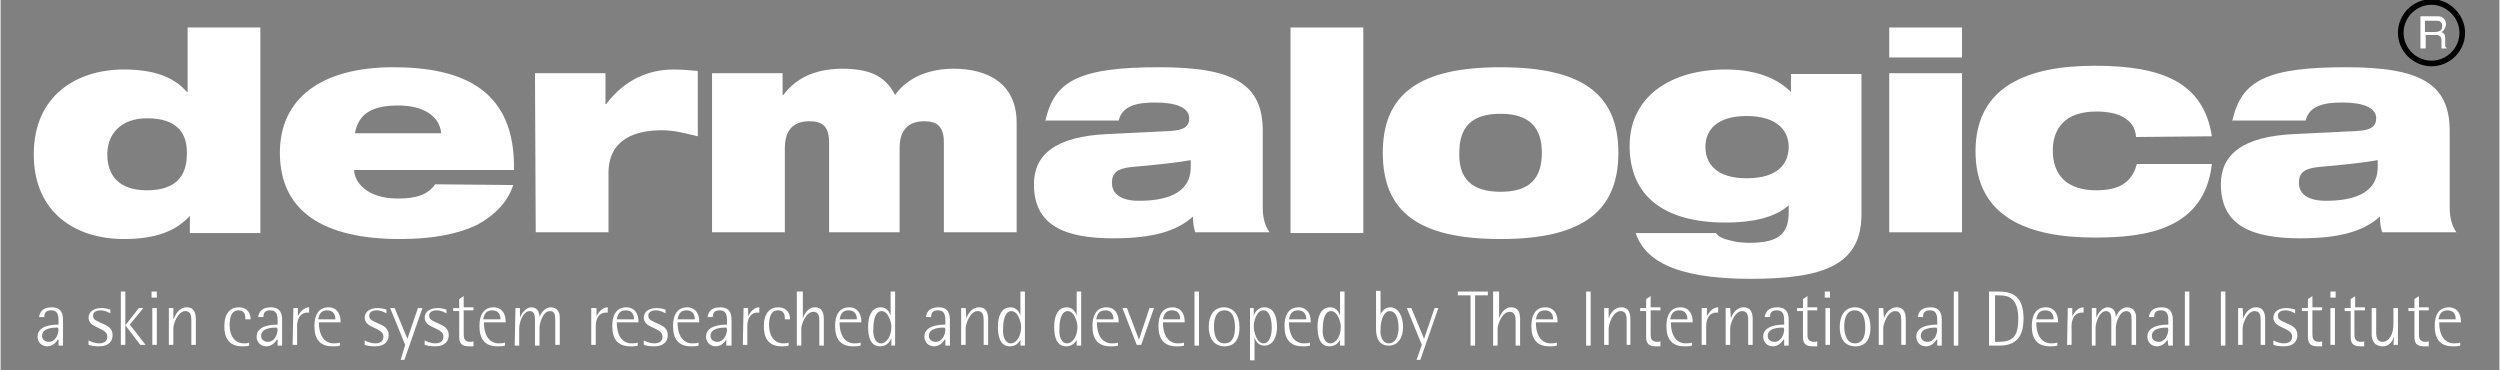 <svg xmlns="http://www.w3.org/2000/svg" xmlns:xlink="http://www.w3.org/1999/xlink" width="324" zoomAndPan="magnify" viewBox="0 0 242.88 36" height="48" preserveAspectRatio="xMidYMid meet" version="1.0"><rect x="0" y="0" width="242.88" height="36" fill="#808080" stroke="none"/><defs><clipPath id="5702085654"><path d="M 3.223 29 L 7 29 L 7 34 L 3.223 34 Z M 3.223 29 " clip-rule="nonzero"/></clipPath><clipPath id="597eb6c542"><path d="M 121 29 L 125 29 L 125 35.027 L 121 35.027 Z M 121 29 " clip-rule="nonzero"/></clipPath><clipPath id="a3fa5e0eed"><path d="M 236 29 L 239.539 29 L 239.539 34 L 236 34 Z M 236 29 " clip-rule="nonzero"/></clipPath><clipPath id="95a61a80e3"><path d="M 230 0 L 239.539 0 L 239.539 10 L 230 10 Z M 230 0 " clip-rule="nonzero"/></clipPath><clipPath id="ad18cc34f5"><path d="M 3.223 2 L 26 2 L 26 24 L 3.223 24 Z M 3.223 2 " clip-rule="nonzero"/></clipPath></defs><g clip-path="url(#5702085654)"><path fill="#ffffff" d="M 5.559 33.008 C 5.484 33.152 5.121 33.664 4.535 33.664 C 3.953 33.664 3.59 33.227 3.59 32.715 C 3.59 32.059 4.172 31.551 5.629 31.551 L 5.629 31.332 C 5.629 30.746 5.629 30.164 4.902 30.164 C 4.316 30.164 4.246 30.527 4.246 30.82 L 3.734 30.82 C 3.809 30.457 3.953 29.871 4.973 29.871 C 5.922 29.871 6.066 30.527 6.066 31.113 L 6.066 33.594 L 5.629 33.594 L 5.629 33.008 Z M 5.559 31.84 C 5.191 31.84 4.027 31.84 4.027 32.645 C 4.027 33.008 4.316 33.227 4.684 33.227 C 5.34 33.227 5.629 32.496 5.629 31.988 Z M 5.559 31.84 " fill-opacity="1" fill-rule="nonzero"/></g><path fill="#ffffff" d="M 10.664 30.457 C 10.516 30.383 10.152 30.164 9.715 30.164 C 9.352 30.164 8.984 30.309 8.984 30.676 C 8.984 31.113 9.352 31.184 9.789 31.402 C 10.297 31.621 10.883 31.84 10.883 32.57 C 10.883 33.082 10.59 33.664 9.57 33.664 C 9.059 33.664 8.766 33.594 8.547 33.52 L 8.547 33.082 C 8.621 33.152 9.133 33.375 9.57 33.375 C 10.078 33.375 10.371 33.152 10.371 32.715 C 10.371 32.207 9.859 32.059 9.133 31.695 C 8.84 31.551 8.547 31.258 8.547 30.895 C 8.547 30.238 9.133 29.945 9.789 29.945 C 10.152 29.945 10.445 30.02 10.664 30.09 Z M 10.664 30.457 " fill-opacity="1" fill-rule="nonzero"/><path fill="#ffffff" d="M 11.684 28.34 L 12.121 28.34 L 12.121 31.621 L 13.434 29.945 L 13.871 29.945 L 12.559 31.551 L 14.09 33.52 L 13.578 33.52 L 12.121 31.621 L 12.121 33.52 L 11.684 33.52 Z M 11.684 28.34 " fill-opacity="1" fill-rule="nonzero"/><path fill="#ffffff" d="M 14.672 28.34 L 15.184 28.34 L 15.184 28.926 L 14.672 28.926 Z M 14.746 29.945 L 15.184 29.945 L 15.184 33.52 L 14.746 33.52 Z M 14.746 29.945 " fill-opacity="1" fill-rule="nonzero"/><path fill="#ffffff" d="M 16.859 30.965 C 16.934 30.676 17.301 29.871 18.102 29.871 C 18.902 29.871 18.977 30.602 18.977 31.039 L 18.977 33.52 L 18.539 33.52 L 18.539 31.113 C 18.539 30.676 18.465 30.238 17.957 30.238 C 17.227 30.238 16.789 31.477 16.789 31.914 L 16.789 33.52 L 16.352 33.52 L 16.352 29.945 L 16.789 29.945 L 16.789 30.965 Z M 16.859 30.965 " fill-opacity="1" fill-rule="nonzero"/><path fill="#ffffff" d="M 24.152 33.594 C 23.934 33.664 23.715 33.664 23.496 33.664 C 22.039 33.664 21.746 32.645 21.746 31.695 C 21.746 30.457 22.332 29.871 23.133 29.871 C 24.152 29.871 24.301 30.676 24.301 31.039 L 23.789 31.039 C 23.789 30.746 23.789 30.164 23.133 30.164 C 22.402 30.164 22.258 30.895 22.258 31.621 C 22.258 32.645 22.77 33.375 23.645 33.375 C 23.789 33.375 24.008 33.375 24.152 33.301 Z M 24.152 33.594 " fill-opacity="1" fill-rule="nonzero"/><path fill="#ffffff" d="M 26.852 33.008 C 26.781 33.152 26.414 33.664 25.832 33.664 C 25.246 33.664 24.883 33.227 24.883 32.715 C 24.883 32.059 25.469 31.551 26.926 31.551 L 26.926 31.332 C 26.926 30.746 26.926 30.164 26.195 30.164 C 25.613 30.164 25.539 30.527 25.539 30.82 L 25.027 30.82 C 25.102 30.457 25.246 29.871 26.27 29.871 C 27.219 29.871 27.363 30.527 27.363 31.113 L 27.363 33.594 L 26.926 33.594 L 26.926 33.008 Z M 26.852 31.84 C 26.488 31.84 25.32 31.84 25.32 32.645 C 25.32 33.008 25.613 33.227 25.977 33.227 C 26.633 33.227 26.926 32.496 26.926 31.988 Z M 26.852 31.84 " fill-opacity="1" fill-rule="nonzero"/><path fill="#ffffff" d="M 28.457 29.945 L 28.895 29.945 L 28.895 30.746 C 29.113 30.309 29.477 29.871 29.988 29.871 L 29.988 30.383 L 29.844 30.383 C 29.039 30.383 28.82 31.113 28.82 31.695 L 28.82 33.52 L 28.383 33.52 Z M 28.457 29.945 " fill-opacity="1" fill-rule="nonzero"/><path fill="#ffffff" d="M 32.977 33.594 C 32.758 33.664 32.469 33.664 32.25 33.664 C 31.082 33.664 30.5 33.008 30.5 31.695 C 30.5 30.676 30.863 29.871 31.883 29.871 C 32.469 29.871 33.051 30.238 33.051 31.332 L 30.938 31.332 C 30.938 33.082 31.883 33.375 32.32 33.375 C 32.539 33.375 32.758 33.375 32.977 33.301 Z M 32.539 31.039 C 32.539 30.746 32.469 30.164 31.738 30.164 C 31.008 30.164 30.938 30.746 30.863 31.039 Z M 32.539 31.039 " fill-opacity="1" fill-rule="nonzero"/><path fill="#ffffff" d="M 37.5 30.457 C 37.355 30.383 36.988 30.164 36.551 30.164 C 36.188 30.164 35.824 30.309 35.824 30.676 C 35.824 31.113 36.188 31.184 36.625 31.402 C 37.137 31.621 37.719 31.84 37.719 32.57 C 37.719 33.082 37.426 33.664 36.406 33.664 C 35.895 33.664 35.605 33.594 35.387 33.52 L 35.387 33.082 C 35.457 33.152 35.969 33.375 36.406 33.375 C 36.918 33.375 37.207 33.152 37.207 32.715 C 37.207 32.207 36.699 32.059 35.969 31.695 C 35.676 31.551 35.387 31.258 35.387 30.895 C 35.387 30.238 35.969 29.945 36.625 29.945 C 36.988 29.945 37.281 30.02 37.5 30.09 Z M 37.5 30.457 " fill-opacity="1" fill-rule="nonzero"/><path fill="#ffffff" d="M 39.324 33.52 L 37.863 29.945 L 38.301 29.945 L 39.543 32.934 L 40.562 29.945 L 41 29.945 L 39.25 34.977 L 38.887 34.977 Z M 39.324 33.52 " fill-opacity="1" fill-rule="nonzero"/><path fill="#ffffff" d="M 43.336 30.457 C 43.188 30.383 42.824 30.164 42.387 30.164 C 42.02 30.164 41.656 30.309 41.656 30.676 C 41.656 31.113 42.02 31.184 42.461 31.402 C 42.969 31.621 43.555 31.84 43.555 32.57 C 43.555 33.082 43.262 33.664 42.238 33.664 C 41.73 33.664 41.438 33.594 41.219 33.52 L 41.219 33.082 C 41.293 33.152 41.801 33.375 42.238 33.375 C 42.75 33.375 43.043 33.152 43.043 32.715 C 43.043 32.207 42.531 32.059 41.801 31.695 C 41.512 31.551 41.219 31.258 41.219 30.895 C 41.219 30.238 41.801 29.945 42.461 29.945 C 42.824 29.945 43.117 30.02 43.336 30.09 Z M 43.336 30.457 " fill-opacity="1" fill-rule="nonzero"/><path fill="#ffffff" d="M 45.961 33.664 C 45.812 33.664 45.742 33.664 45.594 33.664 C 45.086 33.664 44.574 33.594 44.574 32.789 L 44.574 30.238 L 43.992 30.238 L 43.992 29.945 L 44.574 29.945 L 44.574 29.07 L 45.012 28.777 L 45.012 29.871 L 45.961 29.871 L 45.961 30.164 L 45.012 30.164 L 45.012 32.426 C 45.012 32.789 45.012 33.227 45.668 33.227 C 45.812 33.227 45.887 33.227 45.961 33.152 Z M 45.961 33.664 " fill-opacity="1" fill-rule="nonzero"/><path fill="#ffffff" d="M 49.023 33.594 C 48.805 33.664 48.512 33.664 48.293 33.664 C 47.125 33.664 46.543 33.008 46.543 31.695 C 46.543 30.676 46.906 29.871 47.93 29.871 C 48.512 29.871 49.094 30.238 49.094 31.332 L 46.98 31.332 C 46.98 33.082 47.93 33.375 48.367 33.375 C 48.586 33.375 48.805 33.375 49.023 33.301 Z M 48.586 31.039 C 48.586 30.746 48.512 30.164 47.781 30.164 C 47.055 30.164 46.98 30.746 46.906 31.039 Z M 48.586 31.039 " fill-opacity="1" fill-rule="nonzero"/><path fill="#ffffff" d="M 50.043 29.945 L 50.48 29.945 L 50.48 30.895 C 50.625 30.457 51.066 29.871 51.574 29.871 C 52.16 29.871 52.379 30.309 52.379 30.82 C 52.449 30.602 52.816 29.871 53.473 29.871 C 54.129 29.871 54.348 30.383 54.348 30.82 L 54.348 33.52 L 53.91 33.52 L 53.91 31.113 C 53.91 30.746 53.91 30.238 53.398 30.238 C 52.742 30.238 52.379 31.332 52.379 31.914 L 52.379 33.594 L 51.941 33.594 L 51.941 31.113 C 51.941 30.82 51.941 30.238 51.43 30.238 C 50.773 30.238 50.406 31.332 50.406 31.914 L 50.406 33.594 L 49.969 33.594 Z M 50.043 29.945 " fill-opacity="1" fill-rule="nonzero"/><path fill="#ffffff" d="M 57.48 29.945 L 57.918 29.945 L 57.918 30.746 C 58.137 30.309 58.504 29.871 59.012 29.871 L 59.012 30.383 L 58.867 30.383 C 58.066 30.383 57.848 31.113 57.848 31.695 L 57.848 33.52 L 57.41 33.52 L 57.41 29.945 Z M 57.48 29.945 " fill-opacity="1" fill-rule="nonzero"/><path fill="#ffffff" d="M 61.93 33.594 C 61.711 33.664 61.422 33.664 61.203 33.664 C 60.035 33.664 59.453 33.008 59.453 31.695 C 59.453 30.676 59.816 29.871 60.836 29.871 C 61.422 29.871 62.004 30.238 62.004 31.332 L 59.891 31.332 C 59.891 33.082 60.836 33.375 61.273 33.375 C 61.492 33.375 61.711 33.375 61.93 33.301 Z M 61.566 31.039 C 61.566 30.746 61.492 30.164 60.766 30.164 C 60.035 30.164 59.961 30.746 59.891 31.039 Z M 61.566 31.039 " fill-opacity="1" fill-rule="nonzero"/><path fill="#ffffff" d="M 64.629 30.457 C 64.484 30.383 64.117 30.164 63.68 30.164 C 63.316 30.164 62.953 30.309 62.953 30.676 C 62.953 31.113 63.316 31.184 63.754 31.402 C 64.266 31.621 64.848 31.84 64.848 32.57 C 64.848 33.082 64.555 33.664 63.535 33.664 C 63.023 33.664 62.734 33.594 62.516 33.52 L 62.516 33.082 C 62.586 33.152 63.098 33.375 63.535 33.375 C 64.047 33.375 64.336 33.152 64.336 32.715 C 64.336 32.207 63.828 32.059 63.098 31.695 C 62.805 31.551 62.516 31.258 62.516 30.895 C 62.516 30.238 63.098 29.945 63.754 29.945 C 64.117 29.945 64.41 30.02 64.629 30.09 Z M 64.629 30.457 " fill-opacity="1" fill-rule="nonzero"/><path fill="#ffffff" d="M 67.84 33.594 C 67.621 33.664 67.328 33.664 67.109 33.664 C 65.941 33.664 65.359 33.008 65.359 31.695 C 65.359 30.676 65.723 29.871 66.742 29.871 C 67.328 29.871 67.91 30.238 67.91 31.332 L 65.797 31.332 C 65.797 33.082 66.742 33.375 67.18 33.375 C 67.398 33.375 67.621 33.375 67.84 33.301 Z M 67.473 31.039 C 67.473 30.746 67.398 30.164 66.672 30.164 C 65.941 30.164 65.867 30.746 65.797 31.039 Z M 67.473 31.039 " fill-opacity="1" fill-rule="nonzero"/><path fill="#ffffff" d="M 70.535 33.008 C 70.465 33.152 70.098 33.664 69.516 33.664 C 68.934 33.664 68.566 33.227 68.566 32.715 C 68.566 32.059 69.152 31.551 70.609 31.551 L 70.609 31.332 C 70.609 30.746 70.609 30.164 69.879 30.164 C 69.297 30.164 69.223 30.527 69.223 30.82 L 68.715 30.82 C 68.785 30.457 68.934 29.871 69.953 29.871 C 70.902 29.871 71.047 30.527 71.047 31.113 L 71.047 33.594 L 70.535 33.594 Z M 70.535 31.84 C 70.172 31.84 69.004 31.84 69.004 32.645 C 69.004 33.008 69.297 33.227 69.66 33.227 C 70.316 33.227 70.609 32.496 70.609 31.988 Z M 70.535 31.84 " fill-opacity="1" fill-rule="nonzero"/><path fill="#ffffff" d="M 72.215 29.945 L 72.652 29.945 L 72.652 30.746 C 72.871 30.309 73.234 29.871 73.746 29.871 L 73.746 30.383 L 73.598 30.383 C 72.797 30.383 72.578 31.113 72.578 31.695 L 72.578 33.52 L 72.141 33.52 Z M 72.215 29.945 " fill-opacity="1" fill-rule="nonzero"/><path fill="#ffffff" d="M 76.59 33.594 C 76.371 33.664 76.152 33.664 75.934 33.664 C 74.473 33.664 74.184 32.645 74.184 31.695 C 74.184 30.457 74.766 29.871 75.566 29.871 C 76.59 29.871 76.734 30.676 76.734 31.039 L 76.227 31.039 C 76.227 30.746 76.227 30.164 75.566 30.164 C 74.84 30.164 74.691 30.895 74.691 31.621 C 74.691 32.645 75.203 33.375 76.078 33.375 C 76.227 33.375 76.445 33.375 76.59 33.301 Z M 76.59 33.594 " fill-opacity="1" fill-rule="nonzero"/><path fill="#ffffff" d="M 77.539 28.34 L 77.977 28.34 L 77.977 30.965 C 78.047 30.676 78.414 29.871 79.141 29.871 C 79.797 29.871 80.016 30.309 80.016 31.039 L 80.016 33.594 L 79.578 33.594 L 79.578 31.184 C 79.578 30.746 79.508 30.309 78.996 30.309 C 78.266 30.309 77.828 31.551 77.828 31.914 L 77.828 33.594 L 77.391 33.594 L 77.391 28.34 Z M 77.539 28.34 " fill-opacity="1" fill-rule="nonzero"/><path fill="#ffffff" d="M 83.59 33.594 C 83.371 33.664 83.078 33.664 82.859 33.664 C 81.695 33.664 81.109 33.008 81.109 31.695 C 81.109 30.676 81.477 29.871 82.496 29.871 C 83.078 29.871 83.664 30.238 83.664 31.332 L 81.547 31.332 C 81.547 33.082 82.496 33.375 82.934 33.375 C 83.152 33.375 83.371 33.375 83.59 33.301 Z M 83.227 31.039 C 83.227 30.746 83.152 30.164 82.422 30.164 C 81.695 30.164 81.621 30.746 81.547 31.039 Z M 83.227 31.039 " fill-opacity="1" fill-rule="nonzero"/><path fill="#ffffff" d="M 86.582 32.863 C 86.508 33.082 86.215 33.664 85.488 33.664 C 84.539 33.664 84.32 32.715 84.32 31.77 C 84.32 30.676 84.684 29.871 85.559 29.871 C 86.215 29.871 86.434 30.457 86.508 30.676 L 86.508 28.34 L 86.945 28.34 L 86.945 33.594 L 86.582 33.594 Z M 85.559 33.375 C 86.145 33.375 86.582 32.645 86.582 31.77 C 86.582 31.332 86.289 30.238 85.633 30.238 C 85.051 30.238 84.832 31.039 84.832 31.914 C 84.758 32.57 84.977 33.375 85.559 33.375 Z M 85.559 33.375 " fill-opacity="1" fill-rule="nonzero"/><path fill="#ffffff" d="M 91.758 33.008 C 91.684 33.152 91.32 33.664 90.738 33.664 C 90.152 33.664 89.789 33.227 89.789 32.715 C 89.789 32.059 90.371 31.551 91.832 31.551 L 91.832 31.332 C 91.832 30.746 91.832 30.164 91.102 30.164 C 90.52 30.164 90.445 30.527 90.445 30.82 L 89.934 30.82 C 90.008 30.457 90.152 29.871 91.176 29.871 C 92.121 29.871 92.27 30.527 92.27 31.113 L 92.27 33.594 L 91.832 33.594 L 91.832 33.008 Z M 91.758 31.84 C 91.395 31.84 90.227 31.84 90.227 32.645 C 90.227 33.008 90.52 33.227 90.883 33.227 C 91.539 33.227 91.832 32.496 91.832 31.988 Z M 91.758 31.84 " fill-opacity="1" fill-rule="nonzero"/><path fill="#ffffff" d="M 93.875 30.965 C 93.945 30.676 94.312 29.871 95.113 29.871 C 95.914 29.871 95.988 30.602 95.988 31.039 L 95.988 33.52 L 95.551 33.52 L 95.551 31.113 C 95.551 30.676 95.477 30.238 94.969 30.238 C 94.238 30.238 93.801 31.477 93.801 31.914 L 93.801 33.52 L 93.363 33.52 L 93.363 29.945 L 93.801 29.945 Z M 93.875 30.965 " fill-opacity="1" fill-rule="nonzero"/><path fill="#ffffff" d="M 99.195 32.863 C 99.125 33.082 98.832 33.664 98.102 33.664 C 97.156 33.664 96.938 32.715 96.938 31.77 C 96.938 30.676 97.301 29.871 98.176 29.871 C 98.832 29.871 99.051 30.457 99.125 30.676 L 99.125 28.34 L 99.562 28.34 L 99.562 33.594 L 99.125 33.594 L 99.125 32.863 Z M 98.176 33.375 C 98.758 33.375 99.195 32.645 99.195 31.77 C 99.195 31.332 98.906 30.238 98.25 30.238 C 97.664 30.238 97.445 31.039 97.445 31.914 C 97.375 32.57 97.594 33.375 98.176 33.375 Z M 98.176 33.375 " fill-opacity="1" fill-rule="nonzero"/><path fill="#ffffff" d="M 104.668 32.863 C 104.594 33.082 104.301 33.664 103.574 33.664 C 102.625 33.664 102.406 32.715 102.406 31.77 C 102.406 30.676 102.77 29.871 103.645 29.871 C 104.301 29.871 104.52 30.457 104.594 30.676 L 104.594 28.34 L 105.031 28.34 L 105.031 33.594 L 104.594 33.594 L 104.594 32.863 Z M 103.645 33.375 C 104.23 33.375 104.668 32.645 104.668 31.77 C 104.668 31.332 104.375 30.238 103.719 30.238 C 103.137 30.238 102.918 31.039 102.918 31.914 C 102.844 32.57 103.062 33.375 103.645 33.375 Z M 103.645 33.375 " fill-opacity="1" fill-rule="nonzero"/><path fill="#ffffff" d="M 108.605 33.594 C 108.387 33.664 108.094 33.664 107.875 33.664 C 106.707 33.664 106.125 33.008 106.125 31.695 C 106.125 30.676 106.488 29.871 107.512 29.871 C 108.094 29.871 108.676 30.238 108.676 31.332 L 106.562 31.332 C 106.562 33.082 107.512 33.375 107.949 33.375 C 108.168 33.375 108.387 33.375 108.605 33.301 Z M 108.168 31.039 C 108.168 30.746 108.094 30.164 107.363 30.164 C 106.637 30.164 106.562 30.746 106.488 31.039 Z M 108.168 31.039 " fill-opacity="1" fill-rule="nonzero"/><path fill="#ffffff" d="M 109.043 29.945 L 109.48 29.945 L 110.648 33.008 L 111.668 29.945 L 112.105 29.945 L 110.867 33.52 L 110.43 33.52 Z M 109.043 29.945 " fill-opacity="1" fill-rule="nonzero"/><path fill="#ffffff" d="M 115.023 33.594 C 114.805 33.664 114.512 33.664 114.293 33.664 C 113.125 33.664 112.543 33.008 112.543 31.695 C 112.543 30.676 112.906 29.871 113.93 29.871 C 114.512 29.871 115.094 30.238 115.094 31.332 L 112.98 31.332 C 112.98 33.082 113.93 33.375 114.367 33.375 C 114.586 33.375 114.805 33.375 115.023 33.301 Z M 114.656 31.039 C 114.656 30.746 114.586 30.164 113.855 30.164 C 113.125 30.164 113.055 30.746 112.98 31.039 Z M 114.656 31.039 " fill-opacity="1" fill-rule="nonzero"/><path fill="#ffffff" d="M 116.043 28.34 L 116.48 28.34 L 116.48 33.594 L 116.043 33.594 Z M 116.043 28.34 " fill-opacity="1" fill-rule="nonzero"/><path fill="#ffffff" d="M 117.43 31.77 C 117.43 30.676 117.938 29.871 118.887 29.871 C 119.836 29.871 120.418 30.602 120.418 31.84 C 120.418 32.934 119.98 33.664 118.961 33.664 C 117.938 33.664 117.43 32.863 117.43 31.77 Z M 118.961 33.375 C 119.762 33.375 119.98 32.645 119.98 31.84 C 119.98 30.965 119.762 30.164 118.961 30.164 C 118.16 30.164 117.938 30.965 117.938 31.695 C 117.938 32.57 118.16 33.375 118.961 33.375 Z M 118.961 33.375 " fill-opacity="1" fill-rule="nonzero"/><g clip-path="url(#597eb6c542)"><path fill="#ffffff" d="M 121.367 29.945 L 121.805 29.945 L 121.805 30.676 C 121.879 30.457 122.168 29.871 122.824 29.871 C 123.699 29.871 124.066 30.676 124.066 31.77 C 124.066 32.715 123.699 33.594 122.824 33.594 C 122.168 33.594 121.949 33.008 121.879 32.789 L 121.879 35.125 L 121.441 35.125 L 121.441 29.945 Z M 122.754 33.375 C 123.336 33.375 123.555 32.57 123.555 31.84 C 123.555 31.039 123.336 30.164 122.754 30.164 C 122.098 30.164 121.805 31.184 121.805 31.695 C 121.805 32.277 122.098 33.375 122.754 33.375 Z M 122.754 33.375 " fill-opacity="1" fill-rule="nonzero"/></g><path fill="#ffffff" d="M 127.273 33.594 C 127.055 33.664 126.766 33.664 126.547 33.664 C 125.379 33.664 124.793 33.008 124.793 31.695 C 124.793 30.676 125.16 29.871 126.18 29.871 C 126.766 29.871 127.348 30.238 127.348 31.332 L 125.23 31.332 C 125.23 33.082 126.18 33.375 126.617 33.375 C 126.836 33.375 127.055 33.375 127.273 33.301 Z M 126.91 31.039 C 126.91 30.746 126.836 30.164 126.105 30.164 C 125.379 30.164 125.305 30.746 125.23 31.039 Z M 126.91 31.039 " fill-opacity="1" fill-rule="nonzero"/><path fill="#ffffff" d="M 130.266 32.863 C 130.191 33.082 129.898 33.664 129.172 33.664 C 128.223 33.664 128.004 32.715 128.004 31.77 C 128.004 30.676 128.367 29.871 129.242 29.871 C 129.898 29.871 130.117 30.457 130.191 30.676 L 130.191 28.34 L 130.629 28.34 L 130.629 33.594 L 130.191 33.594 L 130.191 32.863 Z M 129.242 33.375 C 129.828 33.375 130.266 32.645 130.266 31.77 C 130.266 31.332 129.973 30.238 129.316 30.238 C 128.734 30.238 128.516 31.039 128.516 31.914 C 128.441 32.57 128.66 33.375 129.242 33.375 Z M 129.242 33.375 " fill-opacity="1" fill-rule="nonzero"/><path fill="#ffffff" d="M 134.055 30.676 C 134.273 30.238 134.566 29.871 135.078 29.871 C 135.809 29.871 136.316 30.676 136.316 31.77 C 136.316 32.863 135.809 33.594 134.934 33.594 C 133.691 33.594 133.691 32.352 133.691 31.84 L 133.691 28.27 L 134.129 28.27 L 134.129 30.676 Z M 134.934 33.375 C 135.59 33.375 135.879 32.645 135.879 31.914 C 135.879 31.184 135.734 30.238 135.004 30.238 C 134.492 30.238 134.129 31.039 134.129 31.988 C 134.055 32.57 134.273 33.375 134.934 33.375 Z M 134.934 33.375 " fill-opacity="1" fill-rule="nonzero"/><path fill="#ffffff" d="M 138.141 33.52 L 136.684 29.945 L 137.121 29.945 L 138.359 32.934 L 139.379 29.945 L 139.746 29.945 L 137.996 34.977 L 137.629 34.977 Z M 138.141 33.52 " fill-opacity="1" fill-rule="nonzero"/><path fill="#ffffff" d="M 142.879 28.707 L 141.641 28.707 L 141.641 28.34 L 144.559 28.34 L 144.559 28.707 L 143.32 28.707 L 143.32 33.594 L 142.879 33.594 Z M 142.879 28.707 " fill-opacity="1" fill-rule="nonzero"/><path fill="#ffffff" d="M 145.215 28.34 L 145.652 28.34 L 145.652 30.965 C 145.727 30.676 146.09 29.871 146.82 29.871 C 147.477 29.871 147.695 30.309 147.695 31.039 L 147.695 33.594 L 147.258 33.594 L 147.258 31.184 C 147.258 30.746 147.184 30.309 146.672 30.309 C 145.945 30.309 145.508 31.551 145.508 31.914 L 145.508 33.594 L 145.07 33.594 L 145.07 28.34 Z M 145.215 28.34 " fill-opacity="1" fill-rule="nonzero"/><path fill="#ffffff" d="M 151.266 33.594 C 151.047 33.664 150.758 33.664 150.539 33.664 C 149.371 33.664 148.789 33.008 148.789 31.695 C 148.789 30.676 149.152 29.871 150.172 29.871 C 150.758 29.871 151.34 30.238 151.34 31.332 L 149.227 31.332 C 149.227 33.082 150.172 33.375 150.609 33.375 C 150.828 33.375 151.047 33.375 151.266 33.301 Z M 150.902 31.039 C 150.902 30.746 150.828 30.164 150.102 30.164 C 149.371 30.164 149.297 30.746 149.227 31.039 Z M 150.902 31.039 " fill-opacity="1" fill-rule="nonzero"/><path fill="#ffffff" d="M 154.113 28.34 L 154.551 28.34 L 154.551 33.594 L 154.113 33.594 Z M 154.113 28.34 " fill-opacity="1" fill-rule="nonzero"/><path fill="#ffffff" d="M 156.301 30.965 C 156.371 30.676 156.738 29.871 157.539 29.871 C 158.34 29.871 158.414 30.602 158.414 31.039 L 158.414 33.52 L 158.051 33.52 L 158.051 31.113 C 158.051 30.676 157.977 30.238 157.465 30.238 C 156.738 30.238 156.301 31.477 156.301 31.914 L 156.301 33.52 L 155.863 33.52 L 155.863 29.945 L 156.301 29.945 Z M 156.301 30.965 " fill-opacity="1" fill-rule="nonzero"/><path fill="#ffffff" d="M 161.332 33.664 C 161.188 33.664 161.113 33.664 160.969 33.664 C 160.457 33.664 159.945 33.594 159.945 32.789 L 159.945 30.238 L 159.363 30.238 L 159.363 29.945 L 159.945 29.945 L 159.945 29.07 L 160.383 28.777 L 160.383 29.871 L 161.332 29.871 L 161.332 30.164 L 160.383 30.164 L 160.383 32.426 C 160.383 32.789 160.383 33.227 161.039 33.227 C 161.188 33.227 161.258 33.227 161.332 33.152 Z M 161.332 33.664 " fill-opacity="1" fill-rule="nonzero"/><path fill="#ffffff" d="M 164.395 33.594 C 164.176 33.664 163.883 33.664 163.664 33.664 C 162.5 33.664 161.914 33.008 161.914 31.695 C 161.914 30.676 162.281 29.871 163.301 29.871 C 163.883 29.871 164.469 30.238 164.469 31.332 L 162.352 31.332 C 162.352 33.082 163.301 33.375 163.738 33.375 C 163.957 33.375 164.176 33.375 164.395 33.301 Z M 163.957 31.039 C 163.957 30.746 163.883 30.164 163.156 30.164 C 162.426 30.164 162.352 30.746 162.281 31.039 Z M 163.957 31.039 " fill-opacity="1" fill-rule="nonzero"/><path fill="#ffffff" d="M 165.414 29.945 L 165.852 29.945 L 165.852 30.746 C 166.07 30.309 166.438 29.871 166.945 29.871 L 166.945 30.383 L 166.801 30.383 C 166 30.383 165.781 31.113 165.781 31.695 L 165.781 33.52 L 165.344 33.52 L 165.344 29.945 Z M 165.414 29.945 " fill-opacity="1" fill-rule="nonzero"/><path fill="#ffffff" d="M 168.188 30.965 C 168.258 30.676 168.625 29.871 169.426 29.871 C 170.23 29.871 170.301 30.602 170.301 31.039 L 170.301 33.52 L 169.863 33.52 L 169.863 31.113 C 169.863 30.676 169.793 30.238 169.281 30.238 C 168.551 30.238 168.113 31.477 168.113 31.914 L 168.113 33.52 L 167.676 33.52 L 167.676 29.945 L 168.113 29.945 Z M 168.188 30.965 " fill-opacity="1" fill-rule="nonzero"/><path fill="#ffffff" d="M 173.293 33.008 C 173.219 33.152 172.855 33.664 172.27 33.664 C 171.688 33.664 171.324 33.227 171.324 32.715 C 171.324 32.059 171.906 31.551 173.363 31.551 L 173.363 31.332 C 173.363 30.746 173.363 30.164 172.637 30.164 C 172.051 30.164 171.98 30.527 171.98 30.82 L 171.469 30.82 C 171.543 30.457 171.688 29.871 172.707 29.871 C 173.656 29.871 173.801 30.527 173.801 31.113 L 173.801 33.594 L 173.363 33.594 L 173.363 33.008 Z M 173.293 31.84 C 172.926 31.84 171.762 31.84 171.762 32.645 C 171.762 33.008 172.051 33.227 172.418 33.227 C 173.074 33.227 173.363 32.496 173.363 31.988 Z M 173.293 31.84 " fill-opacity="1" fill-rule="nonzero"/><path fill="#ffffff" d="M 176.574 33.664 C 176.426 33.664 176.355 33.664 176.207 33.664 C 175.699 33.664 175.188 33.594 175.188 32.789 L 175.188 30.238 L 174.605 30.238 L 174.605 29.945 L 175.188 29.945 L 175.188 29.07 L 175.625 28.777 L 175.625 29.871 L 176.574 29.871 L 176.574 30.164 L 175.625 30.164 L 175.625 32.426 C 175.625 32.789 175.625 33.227 176.281 33.227 C 176.426 33.227 176.5 33.227 176.574 33.152 Z M 176.574 33.664 " fill-opacity="1" fill-rule="nonzero"/><path fill="#ffffff" d="M 177.305 28.34 L 177.812 28.34 L 177.812 28.926 L 177.305 28.926 Z M 177.375 29.945 L 177.812 29.945 L 177.812 33.52 L 177.375 33.52 Z M 177.375 29.945 " fill-opacity="1" fill-rule="nonzero"/><path fill="#ffffff" d="M 178.762 31.77 C 178.762 30.676 179.273 29.871 180.219 29.871 C 181.168 29.871 181.75 30.602 181.75 31.84 C 181.75 32.934 181.312 33.664 180.293 33.664 C 179.199 33.664 178.762 32.863 178.762 31.77 Z M 180.219 33.375 C 181.023 33.375 181.242 32.645 181.242 31.84 C 181.242 30.965 181.023 30.164 180.219 30.164 C 179.418 30.164 179.199 30.965 179.199 31.695 C 179.199 32.57 179.492 33.375 180.219 33.375 Z M 180.219 33.375 " fill-opacity="1" fill-rule="nonzero"/><path fill="#ffffff" d="M 183.062 30.965 C 183.137 30.676 183.5 29.871 184.305 29.871 C 185.105 29.871 185.18 30.602 185.18 31.039 L 185.18 33.52 L 184.742 33.52 L 184.742 31.113 C 184.742 30.676 184.668 30.238 184.156 30.238 C 183.43 30.238 182.992 31.477 182.992 31.914 L 182.992 33.52 L 182.555 33.52 L 182.555 29.945 L 182.992 29.945 Z M 183.062 30.965 " fill-opacity="1" fill-rule="nonzero"/><path fill="#ffffff" d="M 188.168 33.008 C 188.098 33.152 187.73 33.664 187.148 33.664 C 186.566 33.664 186.199 33.227 186.199 32.715 C 186.199 32.059 186.785 31.551 188.242 31.551 L 188.242 31.332 C 188.242 30.746 188.242 30.164 187.512 30.164 C 186.93 30.164 186.855 30.527 186.855 30.82 L 186.348 30.82 C 186.418 30.457 186.566 29.871 187.586 29.871 C 188.535 29.871 188.68 30.527 188.68 31.113 L 188.68 33.594 L 188.242 33.594 L 188.242 33.008 Z M 188.168 31.84 C 187.805 31.84 186.637 31.84 186.637 32.645 C 186.637 33.008 186.93 33.227 187.293 33.227 C 187.949 33.227 188.242 32.496 188.242 31.988 Z M 188.168 31.84 " fill-opacity="1" fill-rule="nonzero"/><path fill="#ffffff" d="M 189.848 28.34 L 190.285 28.34 L 190.285 33.594 L 189.848 33.594 Z M 189.848 28.34 " fill-opacity="1" fill-rule="nonzero"/><path fill="#ffffff" d="M 193.348 28.34 L 194.223 28.34 C 195.535 28.34 196.629 28.777 196.629 30.965 C 196.629 32.352 196.191 33.594 194.297 33.594 L 193.273 33.594 L 193.273 28.34 Z M 193.859 33.227 L 194.223 33.227 C 195.535 33.227 196.117 32.715 196.117 31.039 C 196.117 28.996 195.242 28.707 194.223 28.707 L 193.859 28.707 Z M 193.859 33.227 " fill-opacity="1" fill-rule="nonzero"/><path fill="#ffffff" d="M 199.91 33.594 C 199.691 33.664 199.398 33.664 199.18 33.664 C 198.016 33.664 197.43 33.008 197.43 31.695 C 197.43 30.676 197.797 29.871 198.816 29.871 C 199.398 29.871 199.984 30.238 199.984 31.332 L 197.867 31.332 C 197.867 33.082 198.816 33.375 199.254 33.375 C 199.473 33.375 199.691 33.375 199.91 33.301 Z M 199.547 31.039 C 199.547 30.746 199.473 30.164 198.742 30.164 C 198.016 30.164 197.941 30.746 197.867 31.039 Z M 199.547 31.039 " fill-opacity="1" fill-rule="nonzero"/><path fill="#ffffff" d="M 200.93 29.945 L 201.367 29.945 L 201.367 30.746 C 201.586 30.309 201.953 29.871 202.465 29.871 L 202.465 30.383 L 202.316 30.383 C 201.516 30.383 201.297 31.113 201.297 31.695 L 201.297 33.52 L 200.859 33.52 Z M 200.93 29.945 " fill-opacity="1" fill-rule="nonzero"/><path fill="#ffffff" d="M 203.266 29.945 L 203.703 29.945 L 203.703 30.895 C 203.848 30.457 204.285 29.871 204.797 29.871 C 205.379 29.871 205.598 30.309 205.598 30.82 C 205.672 30.602 206.035 29.871 206.691 29.871 C 207.348 29.871 207.566 30.383 207.566 30.82 L 207.566 33.52 L 207.129 33.52 L 207.129 31.113 C 207.129 30.746 207.129 30.238 206.621 30.238 C 205.965 30.238 205.598 31.332 205.598 31.914 L 205.598 33.594 L 205.16 33.594 L 205.16 31.113 C 205.16 30.82 205.16 30.238 204.652 30.238 C 203.996 30.238 203.629 31.332 203.629 31.914 L 203.629 33.594 L 203.266 33.594 Z M 203.266 29.945 " fill-opacity="1" fill-rule="nonzero"/><path fill="#ffffff" d="M 210.629 33.008 C 210.559 33.152 210.191 33.664 209.609 33.664 C 209.027 33.664 208.66 33.227 208.66 32.715 C 208.66 32.059 209.246 31.551 210.703 31.551 L 210.703 31.332 C 210.703 30.746 210.703 30.164 209.973 30.164 C 209.391 30.164 209.316 30.527 209.316 30.82 L 208.809 30.82 C 208.879 30.457 209.027 29.871 210.047 29.871 C 210.996 29.871 211.141 30.527 211.141 31.113 L 211.141 33.594 L 210.703 33.594 Z M 210.629 31.84 C 210.266 31.84 209.098 31.84 209.098 32.645 C 209.098 33.008 209.391 33.227 209.754 33.227 C 210.41 33.227 210.703 32.496 210.703 31.988 Z M 210.629 31.84 " fill-opacity="1" fill-rule="nonzero"/><path fill="#ffffff" d="M 212.309 28.34 L 212.746 28.34 L 212.746 33.594 L 212.309 33.594 Z M 212.309 28.34 " fill-opacity="1" fill-rule="nonzero"/><path fill="#ffffff" d="M 215.809 28.34 L 216.246 28.34 L 216.246 33.594 L 215.809 33.594 Z M 215.809 28.34 " fill-opacity="1" fill-rule="nonzero"/><path fill="#ffffff" d="M 217.996 30.965 C 218.07 30.676 218.434 29.871 219.238 29.871 C 220.039 29.871 220.113 30.602 220.113 31.039 L 220.113 33.52 L 219.676 33.52 L 219.676 31.113 C 219.676 30.676 219.602 30.238 219.09 30.238 C 218.359 30.238 217.922 31.477 217.922 31.914 L 217.922 33.52 L 217.484 33.52 L 217.484 29.945 L 217.922 29.945 Z M 217.996 30.965 " fill-opacity="1" fill-rule="nonzero"/><path fill="#ffffff" d="M 223.027 30.457 C 222.883 30.383 222.52 30.164 222.082 30.164 C 221.715 30.164 221.352 30.309 221.352 30.676 C 221.352 31.113 221.715 31.184 222.152 31.402 C 222.664 31.621 223.246 31.84 223.246 32.57 C 223.246 33.082 222.957 33.664 221.934 33.664 C 221.426 33.664 221.133 33.594 220.914 33.52 L 220.914 33.082 C 220.988 33.152 221.496 33.375 221.934 33.375 C 222.445 33.375 222.738 33.152 222.738 32.715 C 222.738 32.207 222.227 32.059 221.496 31.695 C 221.207 31.551 220.914 31.258 220.914 30.895 C 220.914 30.238 221.496 29.945 222.152 29.945 C 222.52 29.945 222.809 30.02 223.027 30.09 Z M 223.027 30.457 " fill-opacity="1" fill-rule="nonzero"/><path fill="#ffffff" d="M 225.652 33.664 C 225.508 33.664 225.434 33.664 225.289 33.664 C 224.777 33.664 224.27 33.594 224.27 32.789 L 224.27 30.238 L 223.684 30.238 L 223.684 29.945 L 224.27 29.945 L 224.27 29.07 L 224.707 28.777 L 224.707 29.871 L 225.652 29.871 L 225.652 30.164 L 224.707 30.164 L 224.707 32.426 C 224.707 32.789 224.707 33.227 225.363 33.227 C 225.508 33.227 225.582 33.227 225.652 33.152 Z M 225.652 33.664 " fill-opacity="1" fill-rule="nonzero"/><path fill="#ffffff" d="M 226.457 28.34 L 226.965 28.34 L 226.965 28.926 L 226.457 28.926 Z M 226.457 29.945 L 226.895 29.945 L 226.895 33.52 L 226.457 33.52 Z M 226.457 29.945 " fill-opacity="1" fill-rule="nonzero"/><path fill="#ffffff" d="M 229.812 33.664 C 229.664 33.664 229.594 33.664 229.445 33.664 C 228.938 33.664 228.426 33.594 228.426 32.789 L 228.426 30.238 L 227.844 30.238 L 227.844 29.945 L 228.426 29.945 L 228.426 29.07 L 228.863 28.777 L 228.863 29.871 L 229.812 29.871 L 229.812 30.164 L 228.789 30.164 L 228.789 32.426 C 228.789 32.789 228.789 33.227 229.445 33.227 C 229.594 33.227 229.664 33.227 229.738 33.152 L 229.738 33.664 Z M 229.812 33.664 " fill-opacity="1" fill-rule="nonzero"/><path fill="#ffffff" d="M 232.656 32.715 C 232.582 32.934 232.289 33.664 231.562 33.664 C 230.613 33.664 230.469 32.934 230.469 32.496 L 230.469 29.945 L 230.906 29.945 L 230.906 32.352 C 230.906 32.934 231.125 33.227 231.488 33.227 C 232.289 33.227 232.582 32.277 232.582 31.551 L 232.582 29.945 L 233.02 29.945 L 233.02 33.52 L 232.582 33.52 Z M 232.656 32.715 " fill-opacity="1" fill-rule="nonzero"/><path fill="#ffffff" d="M 236.012 33.664 C 235.863 33.664 235.793 33.664 235.645 33.664 C 235.133 33.664 234.625 33.594 234.625 32.789 L 234.625 30.238 L 234.039 30.238 L 234.039 29.945 L 234.625 29.945 L 234.625 29.07 L 235.062 28.777 L 235.062 29.871 L 236.012 29.871 L 236.012 30.164 L 235.062 30.164 L 235.062 32.426 C 235.062 32.789 235.062 33.227 235.719 33.227 C 235.863 33.227 235.938 33.227 236.012 33.152 Z M 236.012 33.664 " fill-opacity="1" fill-rule="nonzero"/><g clip-path="url(#a3fa5e0eed)"><path fill="#ffffff" d="M 239.074 33.594 C 238.855 33.664 238.562 33.664 238.344 33.664 C 237.176 33.664 236.594 33.008 236.594 31.695 C 236.594 30.676 236.957 29.871 237.98 29.871 C 238.562 29.871 239.145 30.238 239.145 31.332 L 237.031 31.332 C 237.031 33.082 237.98 33.375 238.418 33.375 C 238.637 33.375 238.855 33.375 239.074 33.301 Z M 238.637 31.039 C 238.637 30.746 238.562 30.164 237.832 30.164 C 237.105 30.164 237.031 30.746 236.957 31.039 Z M 238.637 31.039 " fill-opacity="1" fill-rule="nonzero"/></g><g clip-path="url(#95a61a80e3)"><path stroke-linecap="butt" transform="matrix(0.729, 0, 0, 0.729, 3.224, -0.101)" fill="none" stroke-linejoin="miter" d="M 315.598 4.498 C 315.598 2.2 317.499 0.401 319.701 0.401 C 321.902 0.401 323.798 2.302 323.798 4.498 C 323.798 6.802 321.902 8.601 319.701 8.601 C 317.499 8.601 315.598 6.802 315.598 4.498 Z M 315.598 4.498 " stroke="#000000" stroke-width="0.75" stroke-opacity="1" stroke-miterlimit="4"/></g><path fill="#ffffff" d="M 235.719 2.016 L 236.738 2.016 C 236.887 2.016 237.031 2.016 237.105 2.086 C 237.25 2.16 237.324 2.305 237.324 2.523 C 237.324 2.742 237.25 2.891 237.176 2.961 C 237.031 3.035 236.887 3.109 236.668 3.109 L 235.645 3.109 L 235.645 2.016 Z M 235.719 4.785 L 235.719 3.398 L 236.668 3.398 C 236.812 3.398 236.957 3.398 237.031 3.473 C 237.176 3.547 237.25 3.691 237.25 3.91 L 237.25 4.422 C 237.25 4.566 237.25 4.641 237.25 4.641 C 237.25 4.711 237.25 4.711 237.25 4.711 L 237.762 4.711 L 237.762 4.641 C 237.688 4.641 237.613 4.566 237.613 4.422 C 237.613 4.348 237.613 4.273 237.613 4.129 L 237.613 3.691 C 237.613 3.473 237.543 3.398 237.543 3.328 C 237.469 3.254 237.395 3.18 237.25 3.109 C 237.395 3.035 237.469 2.961 237.543 2.816 C 237.613 2.672 237.688 2.523 237.688 2.379 C 237.688 2.016 237.543 1.797 237.25 1.648 C 237.105 1.578 236.887 1.578 236.668 1.578 L 235.207 1.578 L 235.207 4.711 L 235.719 4.711 Z M 235.719 4.785 " fill-opacity="1" fill-rule="nonzero"/><g clip-path="url(#ad18cc34f5)"><path fill="#ffffff" d="M 18.395 20.977 C 17.082 22.434 15.109 23.234 11.977 23.234 C 7.379 23.234 3.223 20.758 3.223 14.996 C 3.223 9.234 7.453 6.754 11.977 6.754 C 14.891 6.754 16.859 7.484 18.102 8.941 L 18.176 8.941 L 18.176 2.672 L 25.246 2.672 L 25.246 22.652 L 18.395 22.652 Z M 14.234 11.496 C 11.684 11.496 10.371 13.027 10.371 14.996 C 10.371 17.039 11.465 18.496 14.234 18.496 C 16.934 18.496 18.102 17.184 18.102 14.996 C 18.176 12.809 17.008 11.496 14.234 11.496 Z M 14.234 11.496 " fill-opacity="1" fill-rule="nonzero"/></g><path fill="#ffffff" d="M 49.824 17.984 C 49.312 19.59 48.074 20.902 46.324 21.852 C 44.5 22.727 42.094 23.234 38.812 23.234 C 31.375 23.234 27.145 20.539 27.145 14.848 C 27.145 9.527 31.227 6.535 38.156 6.535 C 45.012 6.535 50.043 8.797 49.898 16.527 L 34.363 16.527 C 34.363 17.621 35.531 19.297 38.594 19.297 C 40.418 19.297 41.512 18.934 42.238 17.914 Z M 42.824 12.953 C 42.68 11.277 41.074 10.254 38.668 10.254 C 36.188 10.254 34.801 10.984 34.438 12.953 Z M 42.824 12.953 " fill-opacity="1" fill-rule="nonzero"/><path fill="#ffffff" d="M 51.941 7.117 L 58.793 7.117 L 58.793 10.109 L 58.867 10.109 C 60.691 7.703 63.023 6.754 65.43 6.754 C 66.16 6.754 66.961 6.828 67.766 6.898 L 67.766 13.246 C 66.523 12.953 65.504 12.66 64.266 12.66 C 61.785 12.66 59.086 13.465 59.086 16.82 L 59.086 22.578 L 52.012 22.578 Z M 51.941 7.117 " fill-opacity="1" fill-rule="nonzero"/><path fill="#ffffff" d="M 69.152 7.117 L 76.008 7.117 L 76.008 9.234 L 76.078 9.234 C 77.172 7.773 78.922 6.68 81.84 6.68 C 84.902 6.68 86.145 7.703 86.945 9.234 C 87.895 7.848 89.789 6.68 92.633 6.68 C 95.988 6.68 98.758 8.141 98.758 11.934 L 98.758 22.578 L 91.684 22.578 L 91.684 13.828 C 91.684 12.297 91.027 11.785 89.789 11.785 C 88.332 11.785 87.383 12.516 87.383 14.41 L 87.383 22.578 L 80.527 22.578 L 80.527 13.828 C 80.527 12.297 79.871 11.785 78.633 11.785 C 77.172 11.785 76.227 12.516 76.227 14.41 L 76.227 22.578 L 69.152 22.578 Z M 69.152 7.117 " fill-opacity="1" fill-rule="nonzero"/><path fill="#ffffff" d="M 101.531 11.859 C 101.969 9.746 102.844 8.434 104.594 7.629 C 106.344 6.828 108.895 6.535 112.617 6.535 C 119.836 6.535 122.68 8.141 122.68 12.734 L 122.68 20.172 C 122.68 21.34 122.973 22.07 123.336 22.578 L 116.117 22.578 C 115.969 22.141 115.898 21.633 115.898 21.047 C 114.293 22.508 111.887 23.164 108.168 23.164 C 103.426 23.164 100.438 21.922 100.438 17.914 C 100.438 15.066 102.48 13.246 107.656 13.027 L 113.637 12.734 C 115.023 12.66 115.531 12.297 115.531 11.496 C 115.531 10.473 114.293 9.965 112.25 9.965 C 110.648 9.965 109.043 10.184 108.676 11.715 L 101.531 11.715 Z M 115.605 15.578 C 114.438 15.797 112.398 16.016 109.918 16.234 C 108.605 16.379 108.02 16.746 108.02 17.766 C 108.02 18.859 108.895 19.516 110.648 19.516 C 113.055 19.516 115.68 18.934 115.68 16.234 L 115.68 15.578 Z M 115.605 15.578 " fill-opacity="1" fill-rule="nonzero"/><path fill="#ffffff" d="M 125.379 2.672 L 132.453 2.672 L 132.453 22.652 L 125.379 22.652 Z M 125.379 2.672 " fill-opacity="1" fill-rule="nonzero"/><path fill="#ffffff" d="M 145.797 6.535 C 153.746 6.535 157.246 9.16 157.246 14.848 C 157.246 20.539 153.746 23.234 145.797 23.234 C 137.848 23.234 134.348 20.609 134.348 14.848 C 134.348 9.16 137.848 6.535 145.797 6.535 Z M 145.797 18.641 C 148.641 18.641 149.809 17.328 149.809 14.848 C 149.809 12.441 148.641 11.059 145.797 11.059 C 142.953 11.059 141.785 12.371 141.785 14.848 C 141.715 17.328 142.953 18.641 145.797 18.641 Z M 145.797 18.641 " fill-opacity="1" fill-rule="nonzero"/><path fill="#ffffff" d="M 173.801 19.953 C 172.418 21.195 170.156 21.633 167.676 21.633 C 161.625 21.633 158.34 19.008 158.34 14.191 C 158.34 9.309 162.426 6.754 167.676 6.754 C 170.52 6.754 172.637 7.555 174.02 8.941 L 174.02 7.191 L 180.875 7.191 L 180.875 20.828 C 180.875 25.789 177.156 27.102 170.082 27.102 C 162.352 27.102 159.727 25.059 158.926 22.652 L 166.727 22.652 C 166.727 22.652 166.945 23.016 167.602 23.234 C 168.113 23.383 168.844 23.602 169.938 23.602 C 172.855 23.602 173.801 22.727 173.801 20.609 Z M 169.719 11.277 C 166.801 11.277 165.707 12.66 165.707 14.266 C 165.707 15.941 166.801 17.328 169.719 17.328 C 172.707 17.328 173.801 15.941 173.801 14.266 C 173.801 12.734 172.707 11.277 169.719 11.277 Z M 169.719 11.277 " fill-opacity="1" fill-rule="nonzero"/><path fill="#ffffff" d="M 183.574 7.117 L 190.648 7.117 L 190.648 22.578 L 183.574 22.578 Z M 183.574 2.672 L 190.648 2.672 L 190.648 5.586 L 183.574 5.586 Z M 183.574 2.672 " fill-opacity="1" fill-rule="nonzero"/><path fill="#ffffff" d="M 207.566 13.316 C 207.496 12.371 207.059 11.785 206.254 11.348 C 205.598 10.984 204.652 10.84 203.703 10.84 C 200.566 10.84 199.473 12.59 199.473 14.629 C 199.473 17.039 200.859 18.496 203.703 18.496 C 205.672 18.496 207.129 17.914 207.641 15.941 L 214.934 15.941 C 214.203 22.359 208.441 23.09 203.559 23.09 C 197.066 23.09 191.961 21.121 191.961 14.703 C 191.961 8.359 197.066 6.391 203.559 6.391 C 210.191 6.391 214.133 8.066 214.934 13.246 Z M 207.566 13.316 " fill-opacity="1" fill-rule="nonzero"/><path fill="#ffffff" d="M 216.902 11.859 C 217.34 9.746 218.215 8.434 219.965 7.629 C 221.715 6.828 224.27 6.535 227.988 6.535 C 235.207 6.535 238.051 8.141 238.051 12.734 L 238.051 20.172 C 238.051 21.34 238.344 22.07 238.707 22.578 L 231.488 22.578 C 231.344 22.141 231.27 21.633 231.27 21.047 C 229.664 22.508 227.258 23.164 223.539 23.164 C 218.797 23.164 215.809 21.922 215.809 17.914 C 215.809 15.066 217.852 13.246 223.027 13.027 L 229.008 12.734 C 230.395 12.66 230.906 12.297 230.906 11.496 C 230.906 10.473 229.664 9.965 227.625 9.965 C 226.02 9.965 224.414 10.184 224.051 11.715 L 216.902 11.715 Z M 230.977 15.578 C 229.812 15.797 227.77 16.016 225.289 16.234 C 223.977 16.379 223.395 16.746 223.395 17.766 C 223.395 18.859 224.27 19.516 226.02 19.516 C 228.426 19.516 231.051 18.934 231.051 16.234 L 231.051 15.578 Z M 230.977 15.578 " fill-opacity="1" fill-rule="nonzero"/></svg>
